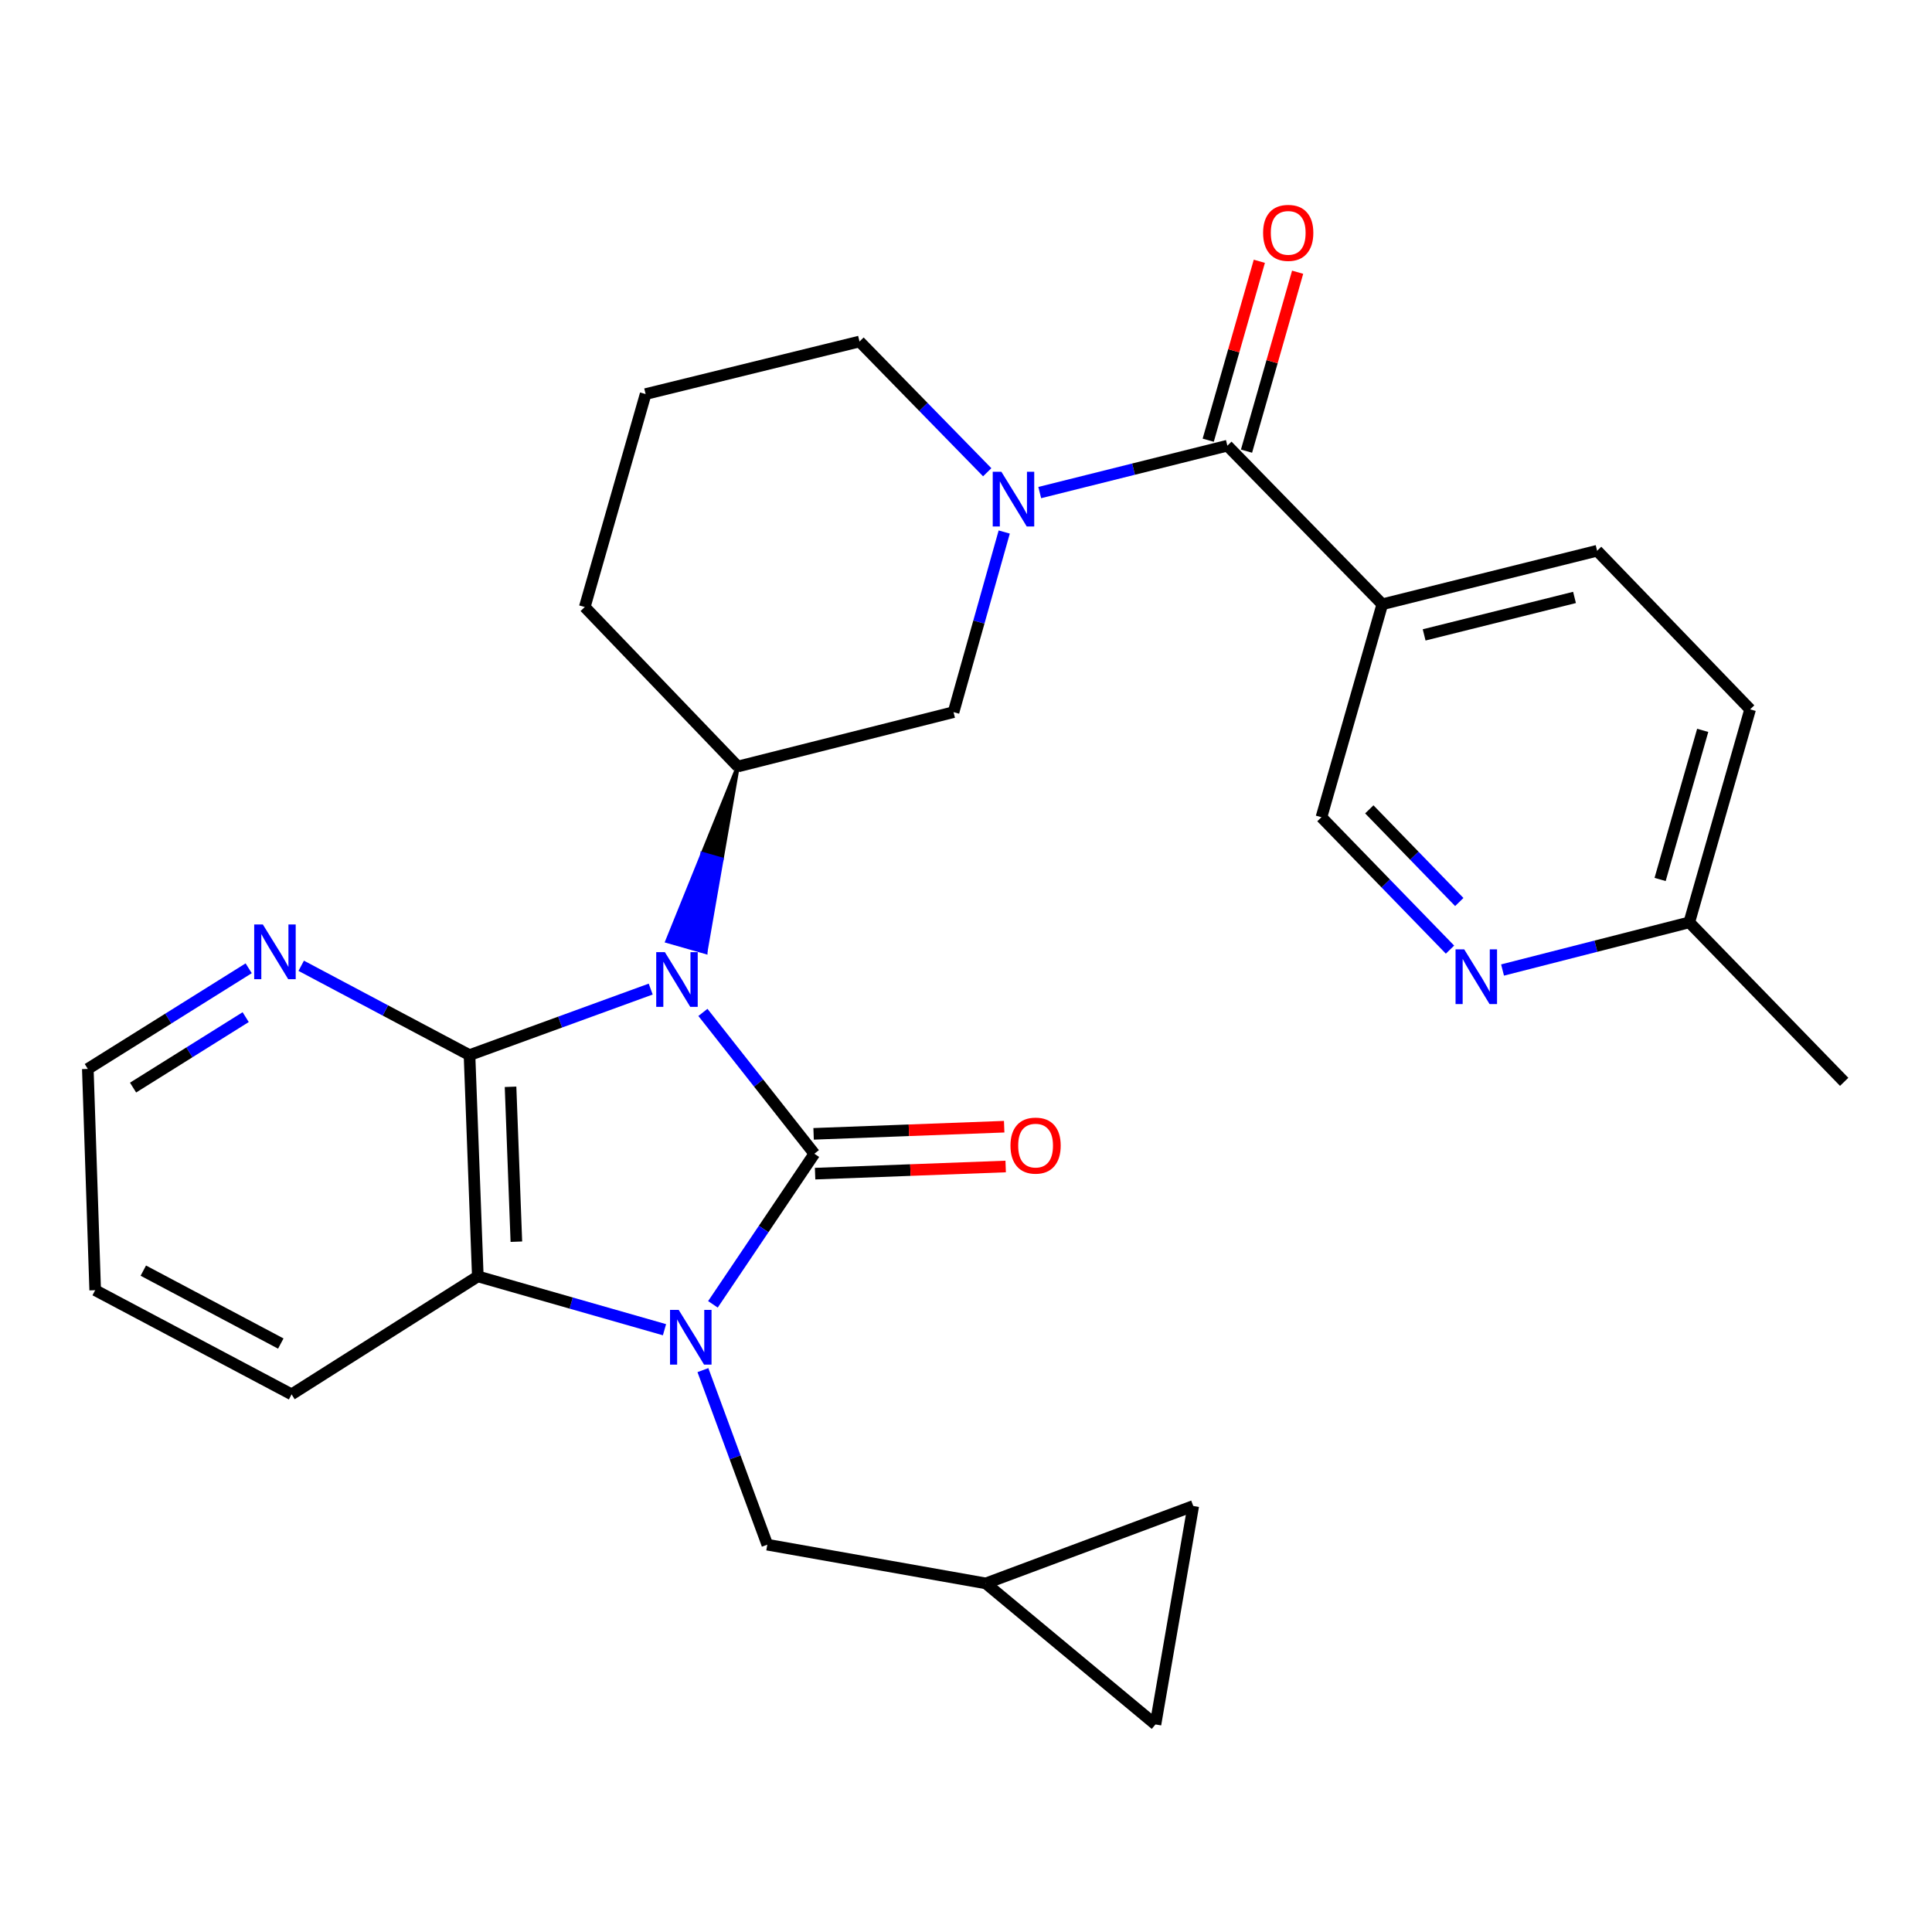 <?xml version='1.0' encoding='iso-8859-1'?>
<svg version='1.1' baseProfile='full'
              xmlns='http://www.w3.org/2000/svg'
                      xmlns:rdkit='http://www.rdkit.org/xml'
                      xmlns:xlink='http://www.w3.org/1999/xlink'
                  xml:space='preserve'
width='1000px' height='1000px' viewBox='0 0 1000 1000'>
<!-- END OF HEADER -->
<rect style='opacity:1.0;fill:#FFFFFF;stroke:none' width='1000' height='1000' x='0' y='0'> </rect>
<path class='bond-0' d='M 363.829,524.021 L 392.668,560.598' style='fill:none;fill-rule:evenodd;stroke:#0000FF;stroke-width:6px;stroke-linecap:butt;stroke-linejoin:miter;stroke-opacity:1' />
<path class='bond-0' d='M 392.668,560.598 L 421.507,597.175' style='fill:none;fill-rule:evenodd;stroke:#000000;stroke-width:6px;stroke-linecap:butt;stroke-linejoin:miter;stroke-opacity:1' />
<path class='bond-2' d='M 336.804,511.945 L 289.909,529.033' style='fill:none;fill-rule:evenodd;stroke:#0000FF;stroke-width:6px;stroke-linecap:butt;stroke-linejoin:miter;stroke-opacity:1' />
<path class='bond-2' d='M 289.909,529.033 L 243.015,546.122' style='fill:none;fill-rule:evenodd;stroke:#000000;stroke-width:6px;stroke-linecap:butt;stroke-linejoin:miter;stroke-opacity:1' />
<path class='bond-6' d='M 381.894,396.741 L 363.624,441.937 L 373.535,444.768 Z' style='fill:#000000;fill-rule:evenodd;fill-opacity:1;stroke:#000000;stroke-width:2px;stroke-linecap:butt;stroke-linejoin:miter;stroke-opacity:1;' />
<path class='bond-6' d='M 363.624,441.937 L 365.175,492.795 L 345.354,487.133 Z' style='fill:#0000FF;fill-rule:evenodd;fill-opacity:1;stroke:#0000FF;stroke-width:2px;stroke-linecap:butt;stroke-linejoin:miter;stroke-opacity:1;' />
<path class='bond-6' d='M 363.624,441.937 L 373.535,444.768 L 365.175,492.795 Z' style='fill:#0000FF;fill-rule:evenodd;fill-opacity:1;stroke:#0000FF;stroke-width:2px;stroke-linecap:butt;stroke-linejoin:miter;stroke-opacity:1;' />
<path class='bond-1' d='M 421.507,597.175 L 395.259,636.15' style='fill:none;fill-rule:evenodd;stroke:#000000;stroke-width:6px;stroke-linecap:butt;stroke-linejoin:miter;stroke-opacity:1' />
<path class='bond-1' d='M 395.259,636.15 L 369.011,675.125' style='fill:none;fill-rule:evenodd;stroke:#0000FF;stroke-width:6px;stroke-linecap:butt;stroke-linejoin:miter;stroke-opacity:1' />
<path class='bond-11' d='M 421.894,607.475 L 471.216,605.625' style='fill:none;fill-rule:evenodd;stroke:#000000;stroke-width:6px;stroke-linecap:butt;stroke-linejoin:miter;stroke-opacity:1' />
<path class='bond-11' d='M 471.216,605.625 L 520.538,603.775' style='fill:none;fill-rule:evenodd;stroke:#FF0000;stroke-width:6px;stroke-linecap:butt;stroke-linejoin:miter;stroke-opacity:1' />
<path class='bond-11' d='M 421.121,586.876 L 470.443,585.026' style='fill:none;fill-rule:evenodd;stroke:#000000;stroke-width:6px;stroke-linecap:butt;stroke-linejoin:miter;stroke-opacity:1' />
<path class='bond-11' d='M 470.443,585.026 L 519.766,583.176' style='fill:none;fill-rule:evenodd;stroke:#FF0000;stroke-width:6px;stroke-linecap:butt;stroke-linejoin:miter;stroke-opacity:1' />
<path class='bond-9' d='M 363.827,709.169 L 380.493,754.346' style='fill:none;fill-rule:evenodd;stroke:#0000FF;stroke-width:6px;stroke-linecap:butt;stroke-linejoin:miter;stroke-opacity:1' />
<path class='bond-9' d='M 380.493,754.346 L 397.16,799.523' style='fill:none;fill-rule:evenodd;stroke:#000000;stroke-width:6px;stroke-linecap:butt;stroke-linejoin:miter;stroke-opacity:1' />
<path class='bond-28' d='M 343.941,688.26 L 295.631,674.457' style='fill:none;fill-rule:evenodd;stroke:#0000FF;stroke-width:6px;stroke-linecap:butt;stroke-linejoin:miter;stroke-opacity:1' />
<path class='bond-28' d='M 295.631,674.457 L 247.321,660.654' style='fill:none;fill-rule:evenodd;stroke:#000000;stroke-width:6px;stroke-linecap:butt;stroke-linejoin:miter;stroke-opacity:1' />
<path class='bond-3' d='M 243.015,546.122 L 247.321,660.654' style='fill:none;fill-rule:evenodd;stroke:#000000;stroke-width:6px;stroke-linecap:butt;stroke-linejoin:miter;stroke-opacity:1' />
<path class='bond-3' d='M 264.26,562.527 L 267.274,642.7' style='fill:none;fill-rule:evenodd;stroke:#000000;stroke-width:6px;stroke-linecap:butt;stroke-linejoin:miter;stroke-opacity:1' />
<path class='bond-10' d='M 243.015,546.122 L 199.461,523.005' style='fill:none;fill-rule:evenodd;stroke:#000000;stroke-width:6px;stroke-linecap:butt;stroke-linejoin:miter;stroke-opacity:1' />
<path class='bond-10' d='M 199.461,523.005 L 155.907,499.888' style='fill:none;fill-rule:evenodd;stroke:#0000FF;stroke-width:6px;stroke-linecap:butt;stroke-linejoin:miter;stroke-opacity:1' />
<path class='bond-23' d='M 247.321,660.654 L 150.928,721.717' style='fill:none;fill-rule:evenodd;stroke:#000000;stroke-width:6px;stroke-linecap:butt;stroke-linejoin:miter;stroke-opacity:1' />
<path class='bond-4' d='M 519.786,275.377 L 506.669,321.99' style='fill:none;fill-rule:evenodd;stroke:#0000FF;stroke-width:6px;stroke-linecap:butt;stroke-linejoin:miter;stroke-opacity:1' />
<path class='bond-4' d='M 506.669,321.99 L 493.552,368.603' style='fill:none;fill-rule:evenodd;stroke:#000000;stroke-width:6px;stroke-linecap:butt;stroke-linejoin:miter;stroke-opacity:1' />
<path class='bond-5' d='M 538.169,254.956 L 586.726,242.821' style='fill:none;fill-rule:evenodd;stroke:#0000FF;stroke-width:6px;stroke-linecap:butt;stroke-linejoin:miter;stroke-opacity:1' />
<path class='bond-5' d='M 586.726,242.821 L 635.284,230.685' style='fill:none;fill-rule:evenodd;stroke:#000000;stroke-width:6px;stroke-linecap:butt;stroke-linejoin:miter;stroke-opacity:1' />
<path class='bond-29' d='M 510.985,244.44 L 477.933,210.604' style='fill:none;fill-rule:evenodd;stroke:#0000FF;stroke-width:6px;stroke-linecap:butt;stroke-linejoin:miter;stroke-opacity:1' />
<path class='bond-29' d='M 477.933,210.604 L 444.881,176.769' style='fill:none;fill-rule:evenodd;stroke:#000000;stroke-width:6px;stroke-linecap:butt;stroke-linejoin:miter;stroke-opacity:1' />
<path class='bond-7' d='M 635.284,230.685 L 715.471,312.774' style='fill:none;fill-rule:evenodd;stroke:#000000;stroke-width:6px;stroke-linecap:butt;stroke-linejoin:miter;stroke-opacity:1' />
<path class='bond-17' d='M 645.194,233.516 L 658.423,187.211' style='fill:none;fill-rule:evenodd;stroke:#000000;stroke-width:6px;stroke-linecap:butt;stroke-linejoin:miter;stroke-opacity:1' />
<path class='bond-17' d='M 658.423,187.211 L 671.652,140.905' style='fill:none;fill-rule:evenodd;stroke:#FF0000;stroke-width:6px;stroke-linecap:butt;stroke-linejoin:miter;stroke-opacity:1' />
<path class='bond-17' d='M 625.373,227.854 L 638.602,181.548' style='fill:none;fill-rule:evenodd;stroke:#000000;stroke-width:6px;stroke-linecap:butt;stroke-linejoin:miter;stroke-opacity:1' />
<path class='bond-17' d='M 638.602,181.548 L 651.831,135.242' style='fill:none;fill-rule:evenodd;stroke:#FF0000;stroke-width:6px;stroke-linecap:butt;stroke-linejoin:miter;stroke-opacity:1' />
<path class='bond-8' d='M 381.894,396.741 L 493.552,368.603' style='fill:none;fill-rule:evenodd;stroke:#000000;stroke-width:6px;stroke-linecap:butt;stroke-linejoin:miter;stroke-opacity:1' />
<path class='bond-22' d='M 381.894,396.741 L 302.669,314.194' style='fill:none;fill-rule:evenodd;stroke:#000000;stroke-width:6px;stroke-linecap:butt;stroke-linejoin:miter;stroke-opacity:1' />
<path class='bond-16' d='M 715.471,312.774 L 683.978,423' style='fill:none;fill-rule:evenodd;stroke:#000000;stroke-width:6px;stroke-linecap:butt;stroke-linejoin:miter;stroke-opacity:1' />
<path class='bond-18' d='M 715.471,312.774 L 826.66,285.071' style='fill:none;fill-rule:evenodd;stroke:#000000;stroke-width:6px;stroke-linecap:butt;stroke-linejoin:miter;stroke-opacity:1' />
<path class='bond-18' d='M 737.133,328.621 L 814.965,309.229' style='fill:none;fill-rule:evenodd;stroke:#000000;stroke-width:6px;stroke-linecap:butt;stroke-linejoin:miter;stroke-opacity:1' />
<path class='bond-13' d='M 397.16,799.523 L 510.261,819.564' style='fill:none;fill-rule:evenodd;stroke:#000000;stroke-width:6px;stroke-linecap:butt;stroke-linejoin:miter;stroke-opacity:1' />
<path class='bond-25' d='M 128.72,501.18 L 87.087,527.224' style='fill:none;fill-rule:evenodd;stroke:#0000FF;stroke-width:6px;stroke-linecap:butt;stroke-linejoin:miter;stroke-opacity:1' />
<path class='bond-25' d='M 87.087,527.224 L 45.455,553.268' style='fill:none;fill-rule:evenodd;stroke:#000000;stroke-width:6px;stroke-linecap:butt;stroke-linejoin:miter;stroke-opacity:1' />
<path class='bond-25' d='M 127.163,526.469 L 98.02,544.7' style='fill:none;fill-rule:evenodd;stroke:#0000FF;stroke-width:6px;stroke-linecap:butt;stroke-linejoin:miter;stroke-opacity:1' />
<path class='bond-25' d='M 98.02,544.7 L 68.877,562.931' style='fill:none;fill-rule:evenodd;stroke:#000000;stroke-width:6px;stroke-linecap:butt;stroke-linejoin:miter;stroke-opacity:1' />
<path class='bond-12' d='M 750.515,491.524 L 717.246,457.262' style='fill:none;fill-rule:evenodd;stroke:#0000FF;stroke-width:6px;stroke-linecap:butt;stroke-linejoin:miter;stroke-opacity:1' />
<path class='bond-12' d='M 717.246,457.262 L 683.978,423' style='fill:none;fill-rule:evenodd;stroke:#000000;stroke-width:6px;stroke-linecap:butt;stroke-linejoin:miter;stroke-opacity:1' />
<path class='bond-12' d='M 755.323,466.885 L 732.035,442.902' style='fill:none;fill-rule:evenodd;stroke:#0000FF;stroke-width:6px;stroke-linecap:butt;stroke-linejoin:miter;stroke-opacity:1' />
<path class='bond-12' d='M 732.035,442.902 L 708.748,418.919' style='fill:none;fill-rule:evenodd;stroke:#000000;stroke-width:6px;stroke-linecap:butt;stroke-linejoin:miter;stroke-opacity:1' />
<path class='bond-32' d='M 777.716,502.08 L 826.042,489.745' style='fill:none;fill-rule:evenodd;stroke:#0000FF;stroke-width:6px;stroke-linecap:butt;stroke-linejoin:miter;stroke-opacity:1' />
<path class='bond-32' d='M 826.042,489.745 L 874.369,477.409' style='fill:none;fill-rule:evenodd;stroke:#000000;stroke-width:6px;stroke-linecap:butt;stroke-linejoin:miter;stroke-opacity:1' />
<path class='bond-14' d='M 510.261,819.564 L 598.064,892.571' style='fill:none;fill-rule:evenodd;stroke:#000000;stroke-width:6px;stroke-linecap:butt;stroke-linejoin:miter;stroke-opacity:1' />
<path class='bond-15' d='M 510.261,819.564 L 617.625,779.493' style='fill:none;fill-rule:evenodd;stroke:#000000;stroke-width:6px;stroke-linecap:butt;stroke-linejoin:miter;stroke-opacity:1' />
<path class='bond-31' d='M 598.064,892.571 L 617.625,779.493' style='fill:none;fill-rule:evenodd;stroke:#000000;stroke-width:6px;stroke-linecap:butt;stroke-linejoin:miter;stroke-opacity:1' />
<path class='bond-21' d='M 826.66,285.071 L 905.863,367.16' style='fill:none;fill-rule:evenodd;stroke:#000000;stroke-width:6px;stroke-linecap:butt;stroke-linejoin:miter;stroke-opacity:1' />
<path class='bond-19' d='M 874.369,477.409 L 905.863,367.16' style='fill:none;fill-rule:evenodd;stroke:#000000;stroke-width:6px;stroke-linecap:butt;stroke-linejoin:miter;stroke-opacity:1' />
<path class='bond-19' d='M 859.272,455.21 L 881.318,378.035' style='fill:none;fill-rule:evenodd;stroke:#000000;stroke-width:6px;stroke-linecap:butt;stroke-linejoin:miter;stroke-opacity:1' />
<path class='bond-26' d='M 874.369,477.409 L 954.545,559.956' style='fill:none;fill-rule:evenodd;stroke:#000000;stroke-width:6px;stroke-linecap:butt;stroke-linejoin:miter;stroke-opacity:1' />
<path class='bond-20' d='M 444.881,176.769 L 334.174,203.967' style='fill:none;fill-rule:evenodd;stroke:#000000;stroke-width:6px;stroke-linecap:butt;stroke-linejoin:miter;stroke-opacity:1' />
<path class='bond-24' d='M 302.669,314.194 L 334.174,203.967' style='fill:none;fill-rule:evenodd;stroke:#000000;stroke-width:6px;stroke-linecap:butt;stroke-linejoin:miter;stroke-opacity:1' />
<path class='bond-30' d='M 150.928,721.717 L 49.268,667.801' style='fill:none;fill-rule:evenodd;stroke:#000000;stroke-width:6px;stroke-linecap:butt;stroke-linejoin:miter;stroke-opacity:1' />
<path class='bond-30' d='M 145.338,695.418 L 74.176,657.677' style='fill:none;fill-rule:evenodd;stroke:#000000;stroke-width:6px;stroke-linecap:butt;stroke-linejoin:miter;stroke-opacity:1' />
<path class='bond-27' d='M 45.455,553.268 L 49.268,667.801' style='fill:none;fill-rule:evenodd;stroke:#000000;stroke-width:6px;stroke-linecap:butt;stroke-linejoin:miter;stroke-opacity:1' />
<path  class='atom-0' d='M 344.141 492.83
L 353.421 507.83
Q 354.341 509.31, 355.821 511.99
Q 357.301 514.67, 357.381 514.83
L 357.381 492.83
L 361.141 492.83
L 361.141 521.15
L 357.261 521.15
L 347.301 504.75
Q 346.141 502.83, 344.901 500.63
Q 343.701 498.43, 343.341 497.75
L 343.341 521.15
L 339.661 521.15
L 339.661 492.83
L 344.141 492.83
' fill='#0000FF'/>
<path  class='atom-2' d='M 351.287 677.988
L 360.567 692.988
Q 361.487 694.468, 362.967 697.148
Q 364.447 699.828, 364.527 699.988
L 364.527 677.988
L 368.287 677.988
L 368.287 706.308
L 364.407 706.308
L 354.447 689.908
Q 353.287 687.988, 352.047 685.788
Q 350.847 683.588, 350.487 682.908
L 350.487 706.308
L 346.807 706.308
L 346.807 677.988
L 351.287 677.988
' fill='#0000FF'/>
<path  class='atom-5' d='M 518.316 244.193
L 527.596 259.193
Q 528.516 260.673, 529.996 263.353
Q 531.476 266.033, 531.556 266.193
L 531.556 244.193
L 535.316 244.193
L 535.316 272.513
L 531.436 272.513
L 521.476 256.113
Q 520.316 254.193, 519.076 251.993
Q 517.876 249.793, 517.516 249.113
L 517.516 272.513
L 513.836 272.513
L 513.836 244.193
L 518.316 244.193
' fill='#0000FF'/>
<path  class='atom-11' d='M 136.056 478.515
L 145.336 493.515
Q 146.256 494.995, 147.736 497.675
Q 149.216 500.355, 149.296 500.515
L 149.296 478.515
L 153.056 478.515
L 153.056 506.835
L 149.176 506.835
L 139.216 490.435
Q 138.056 488.515, 136.816 486.315
Q 135.616 484.115, 135.256 483.435
L 135.256 506.835
L 131.576 506.835
L 131.576 478.515
L 136.056 478.515
' fill='#0000FF'/>
<path  class='atom-12' d='M 523.017 592.961
Q 523.017 586.161, 526.377 582.361
Q 529.737 578.561, 536.017 578.561
Q 542.297 578.561, 545.657 582.361
Q 549.017 586.161, 549.017 592.961
Q 549.017 599.841, 545.617 603.761
Q 542.217 607.641, 536.017 607.641
Q 529.777 607.641, 526.377 603.761
Q 523.017 599.881, 523.017 592.961
M 536.017 604.441
Q 540.337 604.441, 542.657 601.561
Q 545.017 598.641, 545.017 592.961
Q 545.017 587.401, 542.657 584.601
Q 540.337 581.761, 536.017 581.761
Q 531.697 581.761, 529.337 584.561
Q 527.017 587.361, 527.017 592.961
Q 527.017 598.681, 529.337 601.561
Q 531.697 604.441, 536.017 604.441
' fill='#FF0000'/>
<path  class='atom-13' d='M 757.871 491.387
L 767.151 506.387
Q 768.071 507.867, 769.551 510.547
Q 771.031 513.227, 771.111 513.387
L 771.111 491.387
L 774.871 491.387
L 774.871 519.707
L 770.991 519.707
L 761.031 503.307
Q 759.871 501.387, 758.631 499.187
Q 757.431 496.987, 757.071 496.307
L 757.071 519.707
L 753.391 519.707
L 753.391 491.387
L 757.871 491.387
' fill='#0000FF'/>
<path  class='atom-18' d='M 653.777 120.527
Q 653.777 113.727, 657.137 109.927
Q 660.497 106.127, 666.777 106.127
Q 673.057 106.127, 676.417 109.927
Q 679.777 113.727, 679.777 120.527
Q 679.777 127.407, 676.377 131.327
Q 672.977 135.207, 666.777 135.207
Q 660.537 135.207, 657.137 131.327
Q 653.777 127.447, 653.777 120.527
M 666.777 132.007
Q 671.097 132.007, 673.417 129.127
Q 675.777 126.207, 675.777 120.527
Q 675.777 114.967, 673.417 112.167
Q 671.097 109.327, 666.777 109.327
Q 662.457 109.327, 660.097 112.127
Q 657.777 114.927, 657.777 120.527
Q 657.777 126.247, 660.097 129.127
Q 662.457 132.007, 666.777 132.007
' fill='#FF0000'/>
</svg>
